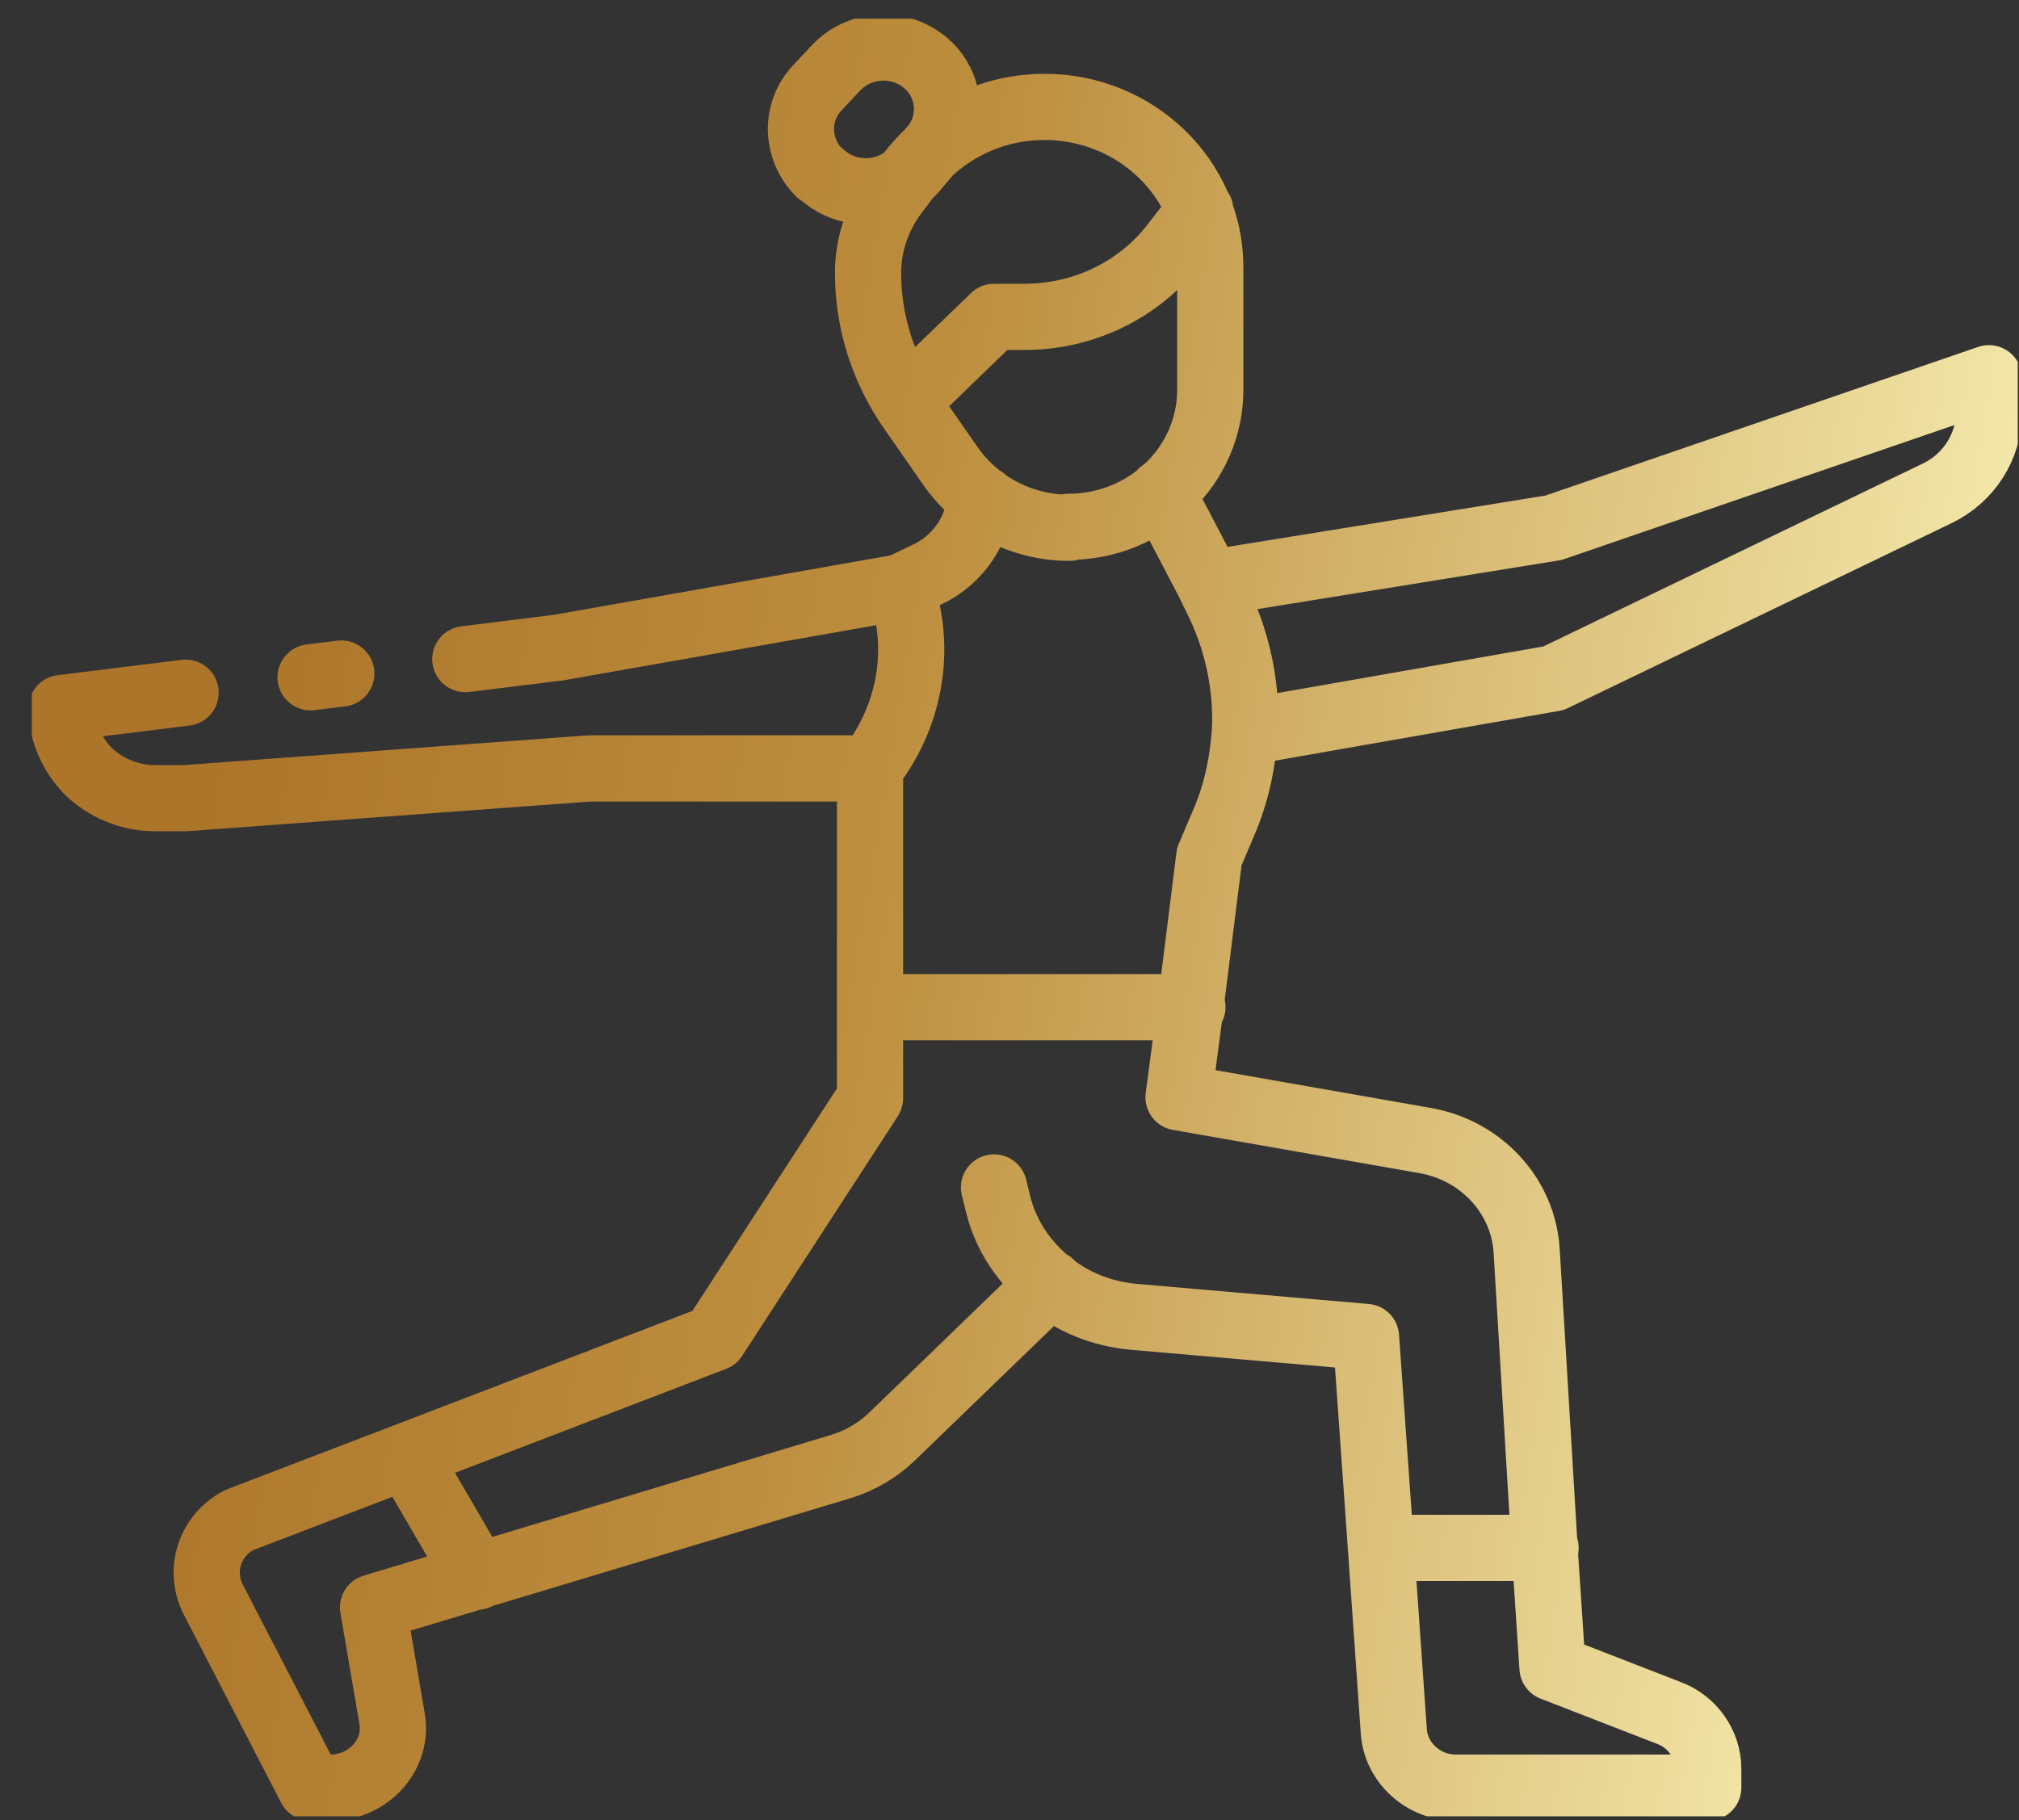 <?xml version="1.0" encoding="UTF-8"?>
<svg xmlns="http://www.w3.org/2000/svg" width="61" height="55" viewBox="0 0 61 55" fill="none">
  <rect x="0" y="0" width="61" height="55" fill="#333333" stroke="none"/>
  <g clip-path="url(#clip0_1_1303)">
    <path d="M31.741 38.779L26.946 43.415C26.526 43.82 25.986 44.139 25.417 44.313L14.448 47.616L11.271 48.572L11.841 51.904C12.05 53.005 11.151 54.019 9.983 54.019H9.383L6.446 48.34C5.997 47.471 6.326 46.399 7.225 45.935L12.29 43.994M12.29 43.994L21.581 40.431L26.286 33.187V23.221L26.526 22.873C27.545 21.367 27.815 19.483 27.215 17.774M12.29 43.994L14.418 47.645M5.607 20.932L1.861 21.396C1.861 22.149 2.19 22.815 2.67 23.308C3.179 23.8 3.899 24.119 4.678 24.119H5.607L17.805 23.221H26.256M14.059 19.918L16.876 19.57L27.215 17.745L28.055 17.34C28.714 17.021 29.223 16.441 29.463 15.775L29.703 15.08M10.312 20.353L9.383 20.468M46.696 46.775H41.721M36.536 17.629L46.936 15.949L60.092 11.429V12.472C60.092 13.486 59.493 14.442 58.534 14.906L46.936 20.497L37.675 22.12M27.395 12.124L30.032 9.575H30.962C32.73 9.575 34.408 8.764 35.457 7.402L36.266 6.359M36.026 30.435H26.286M30.032 35.882L30.152 36.374C30.392 37.359 30.962 38.171 31.711 38.779C32.43 39.358 33.299 39.706 34.258 39.793L41.271 40.401L41.721 46.746L42.11 52.309C42.17 53.265 43.01 54.019 43.969 54.019H51.611V53.439C51.611 52.715 51.131 52.019 50.412 51.759L46.906 50.397L46.666 46.775L46.126 37.823C46.036 36.143 44.748 34.752 43.039 34.462L35.607 33.158L35.967 30.435L36.536 25.886L37.016 24.756C37.375 23.887 37.555 22.989 37.615 22.062C37.675 20.7 37.375 19.31 36.746 18.064L36.506 17.571L35.097 14.877M24.788 5.229H24.758C24.038 4.505 24.009 3.375 24.698 2.65L25.267 2.042C26.017 1.26 27.275 1.231 28.055 1.984C28.744 2.65 28.804 3.751 28.174 4.476L27.635 5.113C26.916 5.953 25.597 6.011 24.788 5.229ZM32.31 15.949C30.872 15.949 29.553 15.253 28.744 14.123L27.515 12.356C26.676 11.139 26.226 9.72 26.226 8.242C26.226 7.373 26.526 6.504 27.066 5.808L27.545 5.171C28.504 3.954 29.973 3.23 31.561 3.23C34.318 3.23 36.566 5.403 36.566 8.068V11.777C36.566 14.066 34.648 15.92 32.28 15.92L32.31 15.949Z" stroke="url(#paint0_linear_1_1303)" stroke-width="2" stroke-linecap="round" stroke-linejoin="round"></path>
  </g>
  <defs>
    <linearGradient id="paint0_linear_1_1303" x1="18.137" y1="-46.611" x2="117.167" y2="-29.772" gradientUnits="userSpaceOnUse">
      <stop stop-color="#AC752A"></stop>
      <stop offset="0.2" stop-color="#BD8E3E"></stop>
      <stop offset="0.54" stop-color="#F6ECAF"></stop>
      <stop offset="0.8" stop-color="#BD8E3E"></stop>
      <stop offset="1" stop-color="#AC752A"></stop>
    </linearGradient>
    <clipPath id="clip0_1_1303">
      <rect width="60" height="54.323" fill="white" transform="translate(0.962 0.564)"></rect>
    </clipPath>
  </defs>
</svg>
